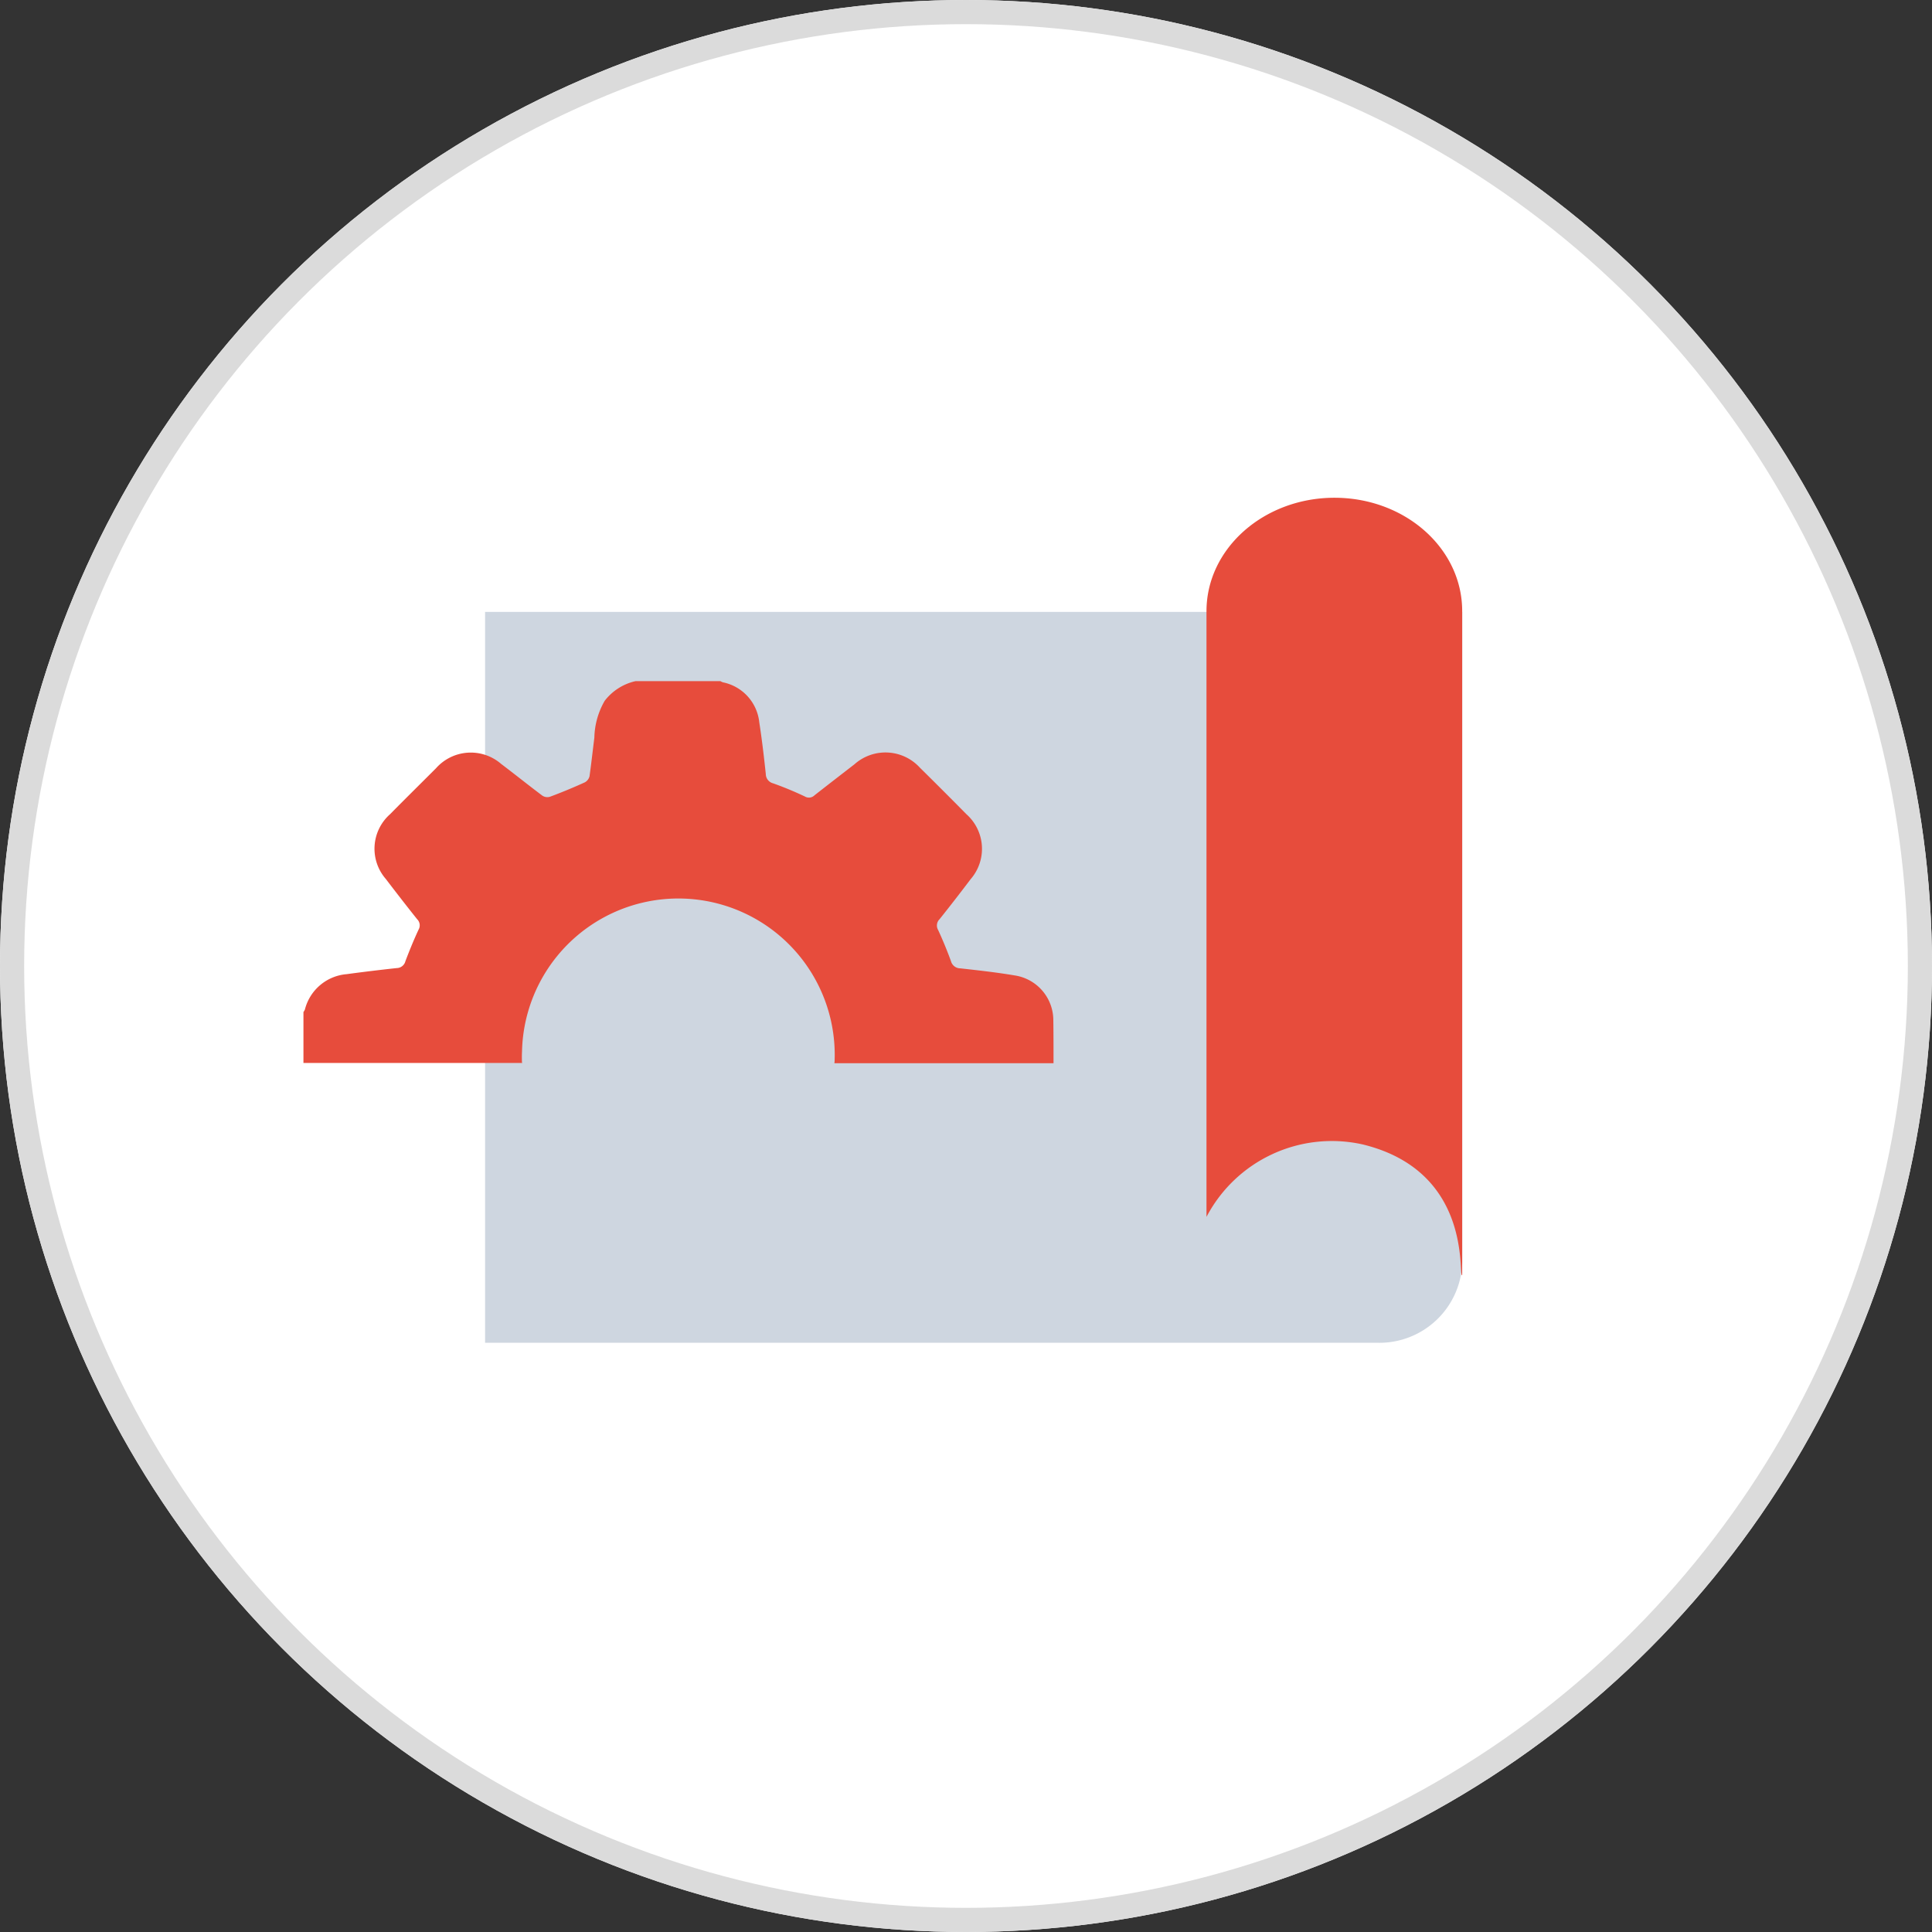 <svg xmlns="http://www.w3.org/2000/svg" width="80" height="80" viewBox="0 0 80 80"><rect x="0" y="0" width="80" height="80" fill="#333333" stroke="none"/><g transform="translate(-147 -450.778)"><g transform="translate(147 450.778)" fill="#fff" stroke="#dbdbdb" stroke-width="1"><circle cx="40" cy="40" r="40" stroke="none"/><circle cx="40" cy="40" r="39.5" fill="none"/></g><g transform="translate(53.251 285.489)"><path d="M248.581,272.465H211.6V242.2h40.465v26.888A3.434,3.434,0,0,1,248.581,272.465Z" transform="translate(-97.765 -51.574)" fill="#ced6e0"/><path d="M572.8,185.9c-2.921,0-5.3,2.1-5.3,4.7v25.078a5.86,5.86,0,0,1,6.471-3c4.407,1.076,3.979,5.153,4.1,5.413h.017V190.6C578.093,188,575.726,185.9,572.8,185.9Z" transform="translate(-423.793)" fill="#e74c3c"/><g transform="translate(106.3 193.497)"><path d="M115.365,296.722a4.868,4.868,0,0,1,0-.5,6.475,6.475,0,1,1,12.943.411c0,.025-.008.059-.008.084h9.073c0-.588,0-1.183-.008-1.771a1.879,1.879,0,0,0-1.595-1.863c-.747-.126-1.5-.21-2.258-.294a.4.4,0,0,1-.386-.3q-.239-.655-.529-1.284a.368.368,0,0,1,.059-.453c.436-.546.865-1.1,1.284-1.654a1.916,1.916,0,0,0-.168-2.686c-.638-.646-1.284-1.293-1.93-1.93a1.929,1.929,0,0,0-2.711-.143c-.554.428-1.108.856-1.654,1.284a.328.328,0,0,1-.4.05,14.016,14.016,0,0,0-1.318-.546.4.4,0,0,1-.3-.386c-.076-.713-.159-1.427-.269-2.132a1.89,1.89,0,0,0-1.5-1.662.433.433,0,0,1-.109-.05h-3.517a2.223,2.223,0,0,0-1.276.814,3.173,3.173,0,0,0-.428,1.528c-.067.529-.126,1.066-.2,1.595a.394.394,0,0,1-.193.252c-.478.218-.965.42-1.452.6a.374.374,0,0,1-.311-.05c-.571-.428-1.133-.881-1.7-1.309a1.921,1.921,0,0,0-2.7.176c-.638.638-1.276,1.267-1.905,1.905a1.907,1.907,0,0,0-.176,2.678c.428.562.865,1.125,1.3,1.67a.354.354,0,0,1,.059.428c-.2.428-.378.865-.546,1.309a.376.376,0,0,1-.361.285c-.7.076-1.385.159-2.073.252a1.95,1.95,0,0,0-1.729,1.469.625.625,0,0,1-.059.1v2.107h9.065Z" transform="translate(-106.3 -280.9)" fill="#e74c3c"/></g></g></g></svg>